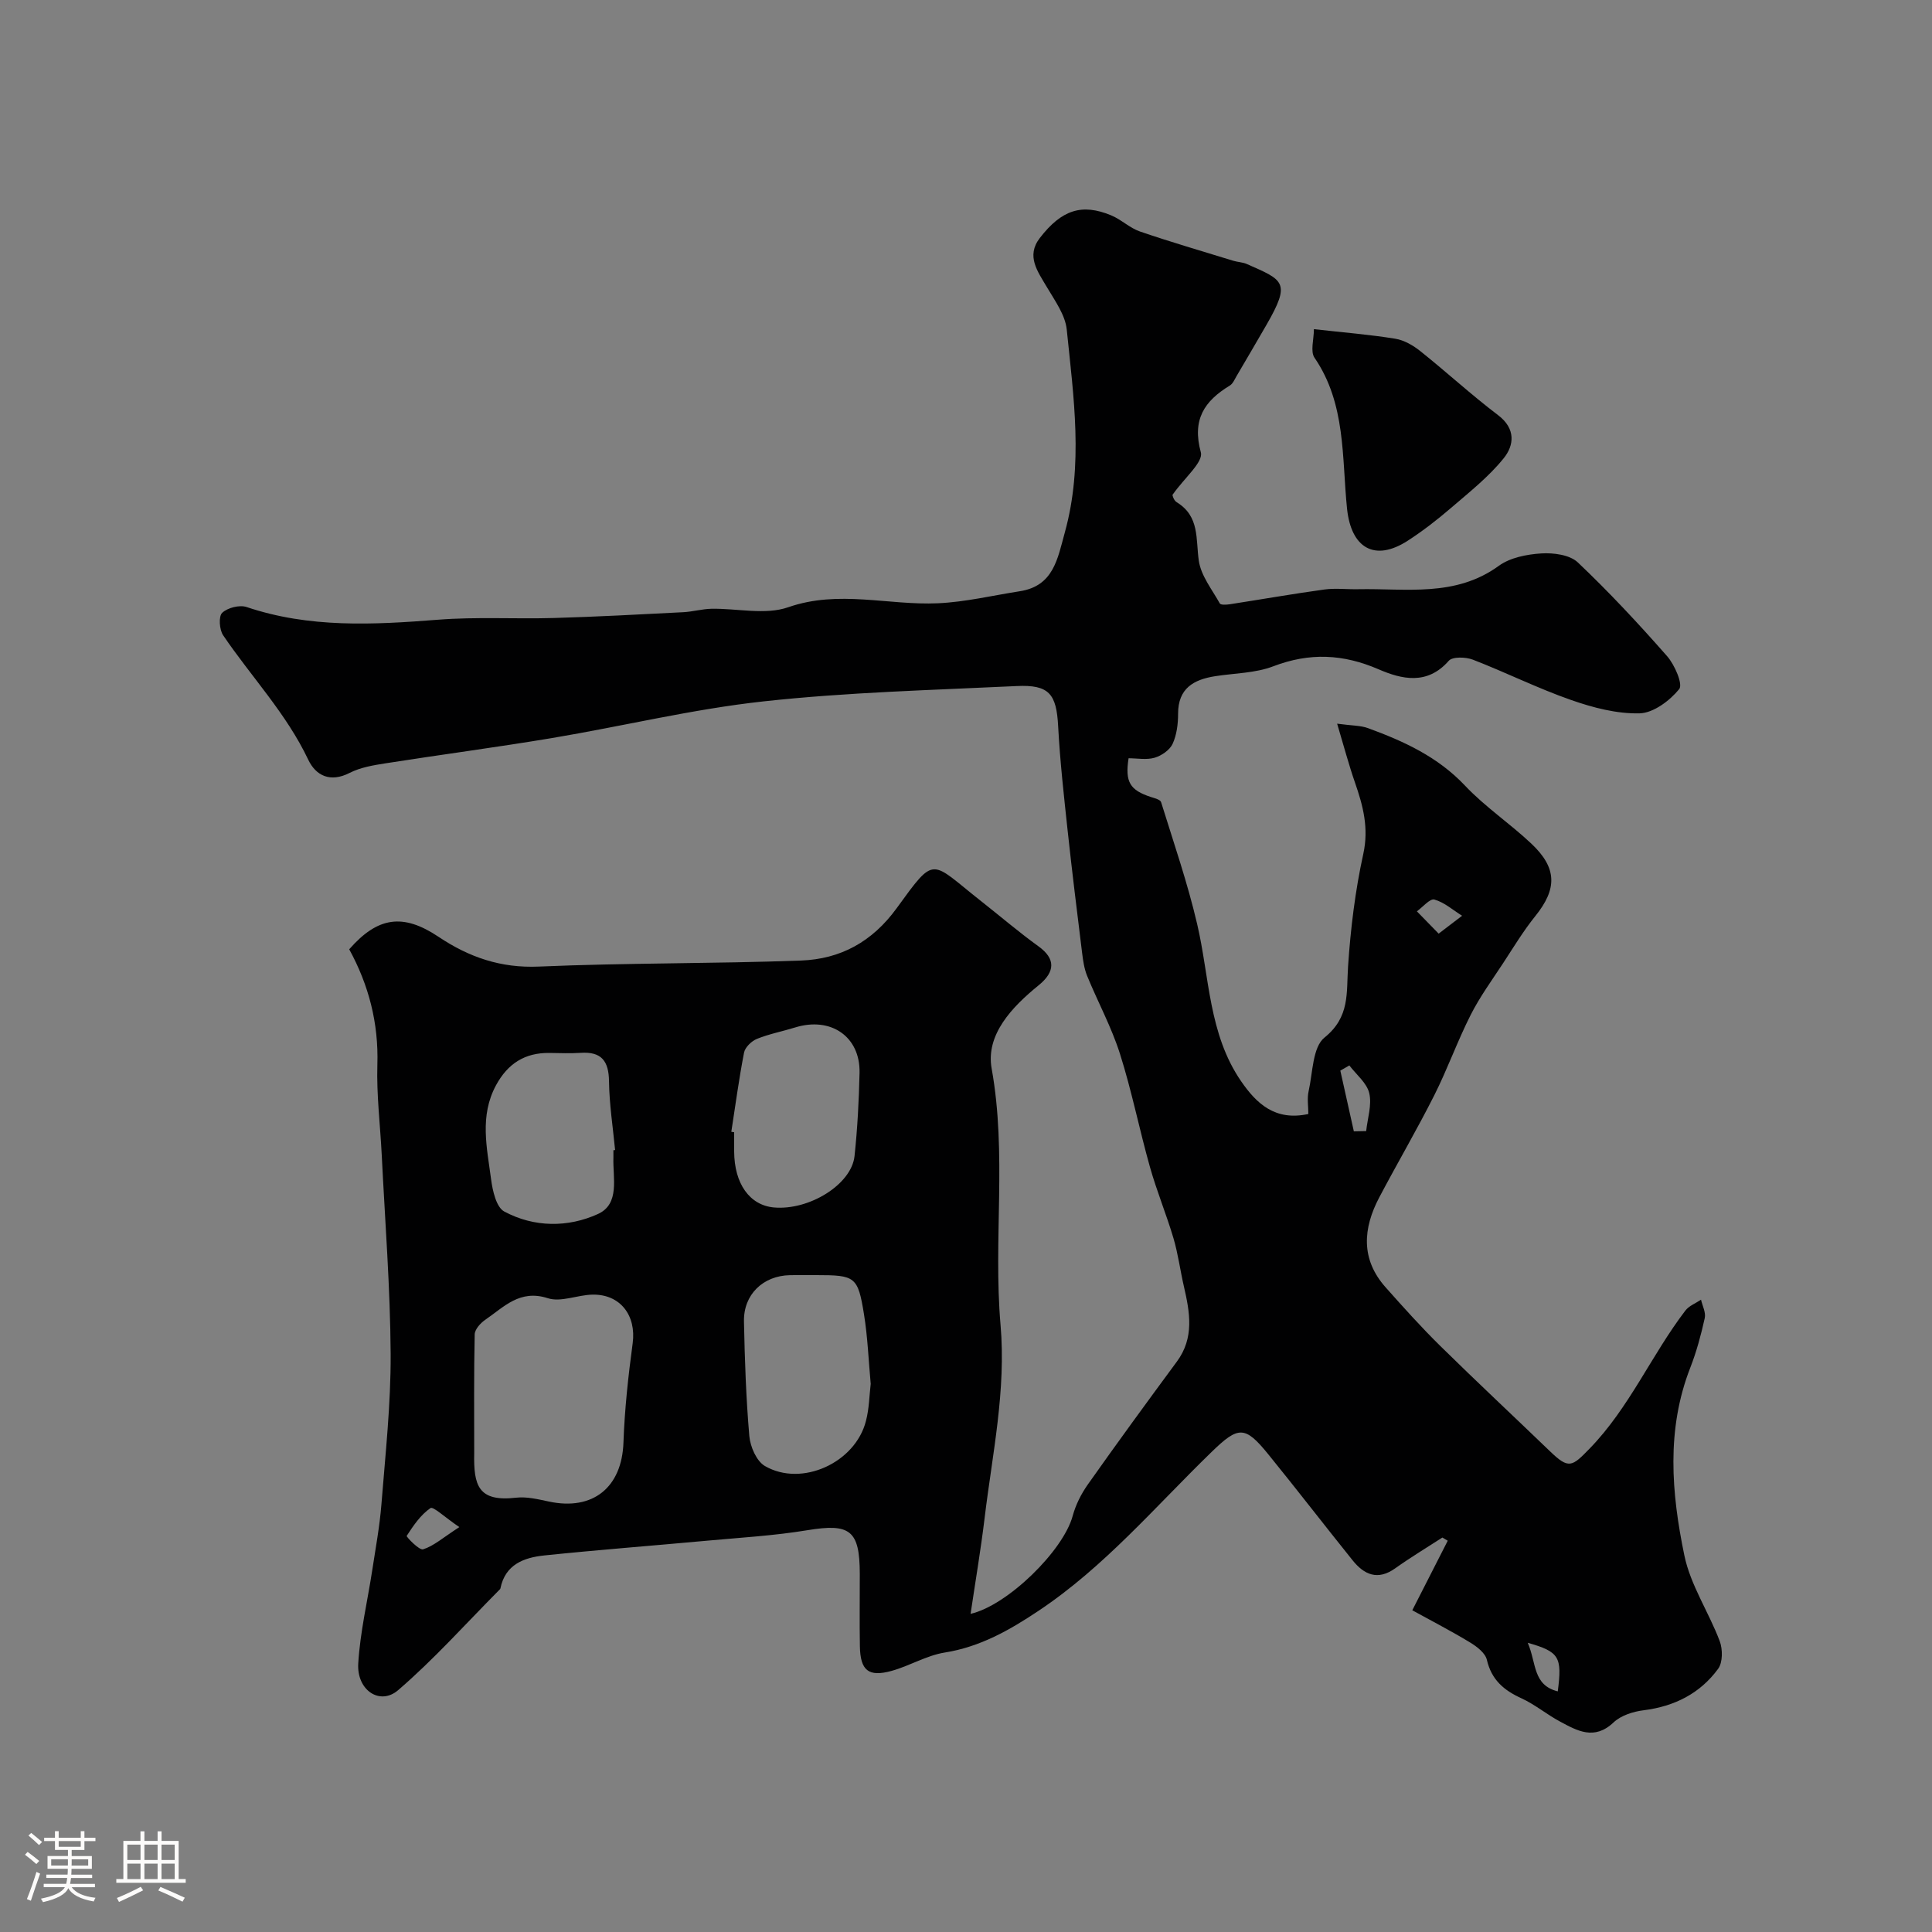 <svg enable-background="new 0 0 400 400" viewBox="0 0 400 400" xmlns="http://www.w3.org/2000/svg"><rect x="0" y="0" width="400" height="400" fill="#808080" stroke="none"/><path d="m5.17 384 .55-.58c.85.61 1.65 1.24 2.4 1.87l-.59.64c-.83-.73-1.62-1.38-2.36-1.93m1.22 9.53-.82-.34c.71-1.76 1.37-3.64 1.98-5.63.24.13.5.25.76.36-.6 1.67-1.24 3.54-1.92 5.61m-.5-13.5.57-.54c.56.44 1.31 1.06 2.26 1.87l-.64.64c-.68-.66-1.41-1.32-2.19-1.97m3.25.46h2.24v-1.36h.77v1.36h4.57v-1.36h.76v1.36h2.28v.69h-2.28v1.84h-2.64v1.26h4.18v2.64h-4.21c0 .45-.02.86-.05 1.21h4.32v.69h-4.38c-.04.34-.1.75-.19 1.22h5.15v.69h-4.82c.87 1.19 2.51 1.92 4.93 2.19-.17.31-.3.57-.37.76-2.77-.49-4.52-1.41-5.26-2.76-.56 1.26-2.3 2.23-5.24 2.9-.12-.24-.26-.48-.43-.72 2.73-.55 4.38-1.34 4.96-2.38h-4.38v-.69h4.65c.1-.38.17-.79.21-1.22h-4.32v-.69h4.4c.03-.34.05-.75.05-1.21h-4.2v-2.64h4.23v-1.26h-2.69v-1.84h-2.24zm1.46 4.46v1.29h3.45c.01-.4.02-.57.01-.53v-.32-.45h-3.46zm1.55-2.59h4.57v-1.19h-4.57zm6.11 2.59h-3.42v.77c-.01.19-.01.37-.02.53h3.44v-1.29z" fill="#fcfbfa"/><path d="m32.63 379.16h.82v1.98h3.54v7.89h1.46v.78h-14.37v-.78h1.46v-7.89h3.54v-1.98h.82v1.98h2.73zm-3.49 11.48.5.73c-1.61.82-3.28 1.63-5 2.41-.13-.27-.28-.55-.44-.82 1.75-.72 3.4-1.49 4.94-2.32m-2.78-5.55h2.73v-3.18h-2.73zm0 3.95h2.73v-3.2h-2.73zm3.54-3.95h2.73v-3.18h-2.73zm0 3.95h2.73v-3.2h-2.73zm7.89 4.68c-1.84-.92-3.51-1.7-5.02-2.32l.45-.73c1.89.8 3.57 1.55 5.04 2.23zm-1.62-11.81h-2.73v3.18h2.73zm-2.73 7.13h2.73v-3.2h-2.73z" fill="#fcfbfa"/><g fill="#010102"><path d="m292.4 333.39c2.86-5.61 5.1-10 7.34-14.4-.37-.22-.74-.44-1.11-.66-3.26 2.11-6.6 4.12-9.76 6.37-3.64 2.6-6.45 1.32-8.85-1.68-5.85-7.28-11.55-14.68-17.44-21.93-4.83-5.95-6.18-5.87-11.73-.48-11.63 11.28-22.16 23.77-35.8 32.87-6 4.01-12.11 7.49-19.45 8.66-3.77.6-7.27 2.77-11.01 3.8-4.79 1.32-6.47-.08-6.56-5.11-.09-5-.01-10-.02-15-.02-9.05-2.04-10.47-10.89-9.01-6.79 1.12-13.71 1.52-20.58 2.15-11.29 1.04-22.6 1.9-33.87 3.07-4.18.44-8.06 1.85-9.06 6.81-.03.15-.18.28-.3.39-6.91 6.96-13.47 14.32-20.88 20.69-3.77 3.24-8.6.02-8.26-5.53.39-6.49 1.92-12.91 2.91-19.37.69-4.52 1.53-9.04 1.89-13.59.82-10.36 1.96-20.73 1.91-31.1-.08-13.7-1.16-27.4-1.84-41.1-.31-6.27-1.1-12.55-.91-18.8.27-8.62-1.78-16.49-5.83-23.9 5.89-6.73 11.14-7.51 18.5-2.58 6.31 4.22 12.87 6.5 20.75 6.16 18.08-.78 36.2-.58 54.29-1.25 8.14-.3 14.73-3.85 19.81-10.84 8.11-11.16 6.89-9.79 17.4-1.52 3.99 3.14 7.85 6.45 11.96 9.42 3.51 2.53 3.54 5.22.01 8.08-5.49 4.46-10.97 10.2-9.71 17.22 3.19 17.7.32 35.44 1.84 53.05 1.18 13.61-1.69 26.69-3.29 39.96-.8 6.63-1.92 13.21-2.91 19.89 7.66-1.75 19.18-13.07 21.13-20.25.62-2.3 1.76-4.58 3.14-6.53 6.04-8.56 12.22-17.02 18.44-25.45 3.64-4.93 2.69-10.18 1.46-15.53-.77-3.32-1.2-6.73-2.16-9.99-1.47-4.96-3.47-9.77-4.87-14.74-2.2-7.79-3.77-15.77-6.22-23.48-1.76-5.54-4.59-10.73-6.8-16.14-.6-1.47-.83-3.13-1.03-4.72-1.04-8.45-2.09-16.89-3-25.36-.77-7.18-1.58-14.37-1.96-21.57-.35-6.67-1.84-8.65-8.57-8.33-17.48.84-35.02 1.27-52.39 3.17-14.72 1.6-29.22 5.15-43.86 7.6-11.43 1.91-22.93 3.42-34.39 5.22-2.55.4-5.23.84-7.48 1.99-4.01 2.05-6.99.59-8.57-2.73-4.53-9.56-11.79-17.16-17.62-25.76-.79-1.16-.97-3.93-.2-4.65 1.11-1.06 3.6-1.69 5.06-1.2 13 4.38 26.22 3.68 39.58 2.63 7.98-.63 16.03-.13 24.05-.36 8.93-.26 17.85-.74 26.77-1.2 1.95-.1 3.89-.67 5.84-.71 5.33-.1 11.15 1.34 15.9-.32 10.48-3.65 20.71-.35 31-.82 5.67-.26 11.3-1.61 16.94-2.49 6.99-1.09 7.81-6.7 9.32-12.17 3.88-14 1.82-28.02.4-42-.31-3.03-2.44-5.96-4.08-8.74-1.93-3.28-4.39-6.47-1.5-10.22 4.54-5.89 8.75-7.19 14.76-4.7 2.09.86 3.84 2.61 5.95 3.34 6.39 2.19 12.89 4.08 19.35 6.07.92.28 1.95.29 2.82.68 7.61 3.36 9.17 3.71 4.03 12.62-2.04 3.53-4.1 7.05-6.17 10.57-.41.7-.77 1.59-1.41 1.97-5.27 3.21-7.84 7.04-5.99 13.82.55 2.02-3.38 5.26-5.84 8.77-.12-.24.1 1.11.86 1.57 4.77 2.92 3.91 7.61 4.56 12.1.45 3.11 2.74 5.96 4.35 8.85.19.34 1.36.27 2.04.17 6.54-1.01 13.06-2.16 19.61-3.06 2.29-.31 4.66-.01 6.99-.06 9.92-.2 20.11 1.71 29.12-4.84 2.35-1.71 5.8-2.38 8.8-2.57 2.51-.16 5.88.28 7.55 1.85 6.49 6.15 12.61 12.72 18.51 19.44 1.56 1.78 3.3 5.81 2.49 6.8-1.95 2.4-5.33 4.94-8.19 5.02-4.72.12-9.67-1.18-14.21-2.77-6.9-2.41-13.48-5.7-20.31-8.34-1.48-.57-4.23-.66-5.01.24-4.45 5.08-9.74 3.82-14.52 1.75-7.35-3.18-14.29-3.49-21.8-.62-3.71 1.42-7.97 1.42-11.98 2.04-4.51.7-7.74 2.51-7.73 7.81 0 2.09-.28 4.36-1.14 6.22-.6 1.28-2.29 2.44-3.72 2.86-1.68.49-3.61.11-5.39.11-.76 4.93.27 6.6 4.65 8.03.75.24 1.92.53 2.08 1.05 2.6 8.38 5.48 16.71 7.47 25.25 2.57 10.99 2.35 22.74 9.1 32.54 3.2 4.65 7.06 8.28 13.92 6.78 0-1.55-.29-3.21.06-4.74.86-3.83.81-9.1 3.29-11.09 5.3-4.27 4.51-9.26 4.87-14.71.52-7.82 1.48-15.69 3.16-23.33 1.17-5.36-.06-9.95-1.73-14.76-1.26-3.62-2.24-7.33-3.69-12.18 3.09.42 4.85.36 6.38.92 7.42 2.71 14.45 5.93 20.09 11.9 4.15 4.4 9.31 7.84 13.73 12.01 5.39 5.07 5.36 9.39.82 15.02-2.45 3.04-4.48 6.41-6.62 9.68-2.32 3.54-4.84 6.99-6.75 10.76-2.75 5.43-4.8 11.21-7.54 16.65-3.6 7.14-7.65 14.05-11.38 21.12-3.39 6.43-3.88 12.81 1.31 18.64 3.67 4.13 7.37 8.25 11.3 12.12 7.5 7.38 15.19 14.56 22.77 21.86 3.86 3.72 4.52 3.15 8.16-.59 8.23-8.47 12.79-19.36 19.82-28.57.76-1 2.15-1.52 3.25-2.26.29 1.28 1.03 2.65.77 3.81-.77 3.47-1.7 6.94-2.99 10.25-5.01 12.83-3.91 25.97-1.23 38.89 1.27 6.15 5.06 11.74 7.32 17.74.63 1.68.64 4.41-.33 5.73-3.74 5.11-9.05 7.78-15.41 8.58-2.18.27-4.71 1.07-6.24 2.52-3.99 3.77-7.52 1.73-11.12-.2-2.72-1.46-5.15-3.51-7.94-4.79-3.65-1.66-6.21-3.83-7.17-7.97-.32-1.4-2.05-2.73-3.45-3.58-3.88-2.36-7.96-4.46-11.99-6.68zm-194.22-32.55c-.14 6.74.82 10.14 8.68 9.24 2.21-.25 4.56.33 6.79.8 9.14 1.95 15.11-2.96 15.43-12.22.24-6.87.99-13.74 1.91-20.56.77-5.74-2.56-10.19-8.36-10.06-3.1.07-6.51 1.62-9.21.74-5.82-1.89-9.1 1.84-12.97 4.48-.98.67-2.15 1.98-2.17 3.01-.18 8.19-.1 16.38-.1 24.57zm82.09-14.32c-.45-4.94-.63-9.72-1.39-14.41-1.26-7.81-1.81-8.11-9.84-8.11-1.83 0-3.66-.03-5.49.01-5.57.11-9.63 4.01-9.52 9.58.16 7.92.43 15.85 1.11 23.73.19 2.2 1.49 5.19 3.22 6.2 7.63 4.43 18.76-.69 20.93-9.35.66-2.52.69-5.19.98-7.65zm-28.86-52.19c.2.03.39.06.59.09v3.99c.03 6.65 3.2 11.12 8.22 11.58 7.28.66 16.07-4.75 16.7-10.63.61-5.73.91-11.5 1.04-17.26.16-7.48-5.94-11.66-13.32-9.38-2.64.82-5.38 1.34-7.93 2.37-1.11.45-2.44 1.73-2.66 2.83-1.06 5.44-1.79 10.94-2.64 16.41zm-24.41 3.81c.12-.01.23-.02.35-.03-.45-4.74-1.2-9.48-1.26-14.23-.05-4.21-1.56-6.19-5.87-5.9-2.15.14-4.32.05-6.48.02-5.08-.06-8.62 2.21-11.05 6.7-3.44 6.37-1.87 12.94-1.02 19.43.31 2.38 1.07 5.81 2.73 6.7 6.19 3.32 13.2 3.34 19.41.51 4.59-2.1 3.04-7.5 3.19-11.7.01-.5 0-1 0-1.5zm-31.9 78.03c-3.01-2.04-5.4-4.32-5.97-3.94-2.04 1.4-3.55 3.63-4.93 5.76-.11.17 2.59 3.03 3.4 2.78 2.18-.68 4.05-2.37 7.5-4.6zm185.2-81.94c.85-.02 1.7-.03 2.55-.05.28-2.63 1.21-5.42.64-7.85-.5-2.12-2.68-3.84-4.12-5.74-.62.36-1.25.72-1.87 1.07.93 4.19 1.87 8.38 2.8 12.57zm17.56-40.93c2.13-1.62 3.49-2.66 4.85-3.7-1.89-1.18-3.67-2.78-5.74-3.36-.91-.25-2.4 1.56-3.62 2.44 1.32 1.36 2.63 2.7 4.51 4.62zm18.44 146.82c1.83 4.2 1.01 8.76 6.22 10.06.92-7.15.34-8.19-6.22-10.06z"/><path d="m272.03 68.15c6.18.69 11.55 1.12 16.85 1.98 1.84.3 3.72 1.39 5.21 2.59 5.43 4.33 10.55 9.05 16.08 13.24 3.71 2.81 3.3 6.26 1.16 8.91-3.11 3.86-7.11 7.02-10.9 10.28-2.84 2.44-5.82 4.76-8.96 6.79-6.87 4.45-11.74 1.51-12.58-6.63-1.09-10.6-.2-21.69-6.73-31.24-.91-1.32-.13-3.79-.13-5.92z"/></g></svg>